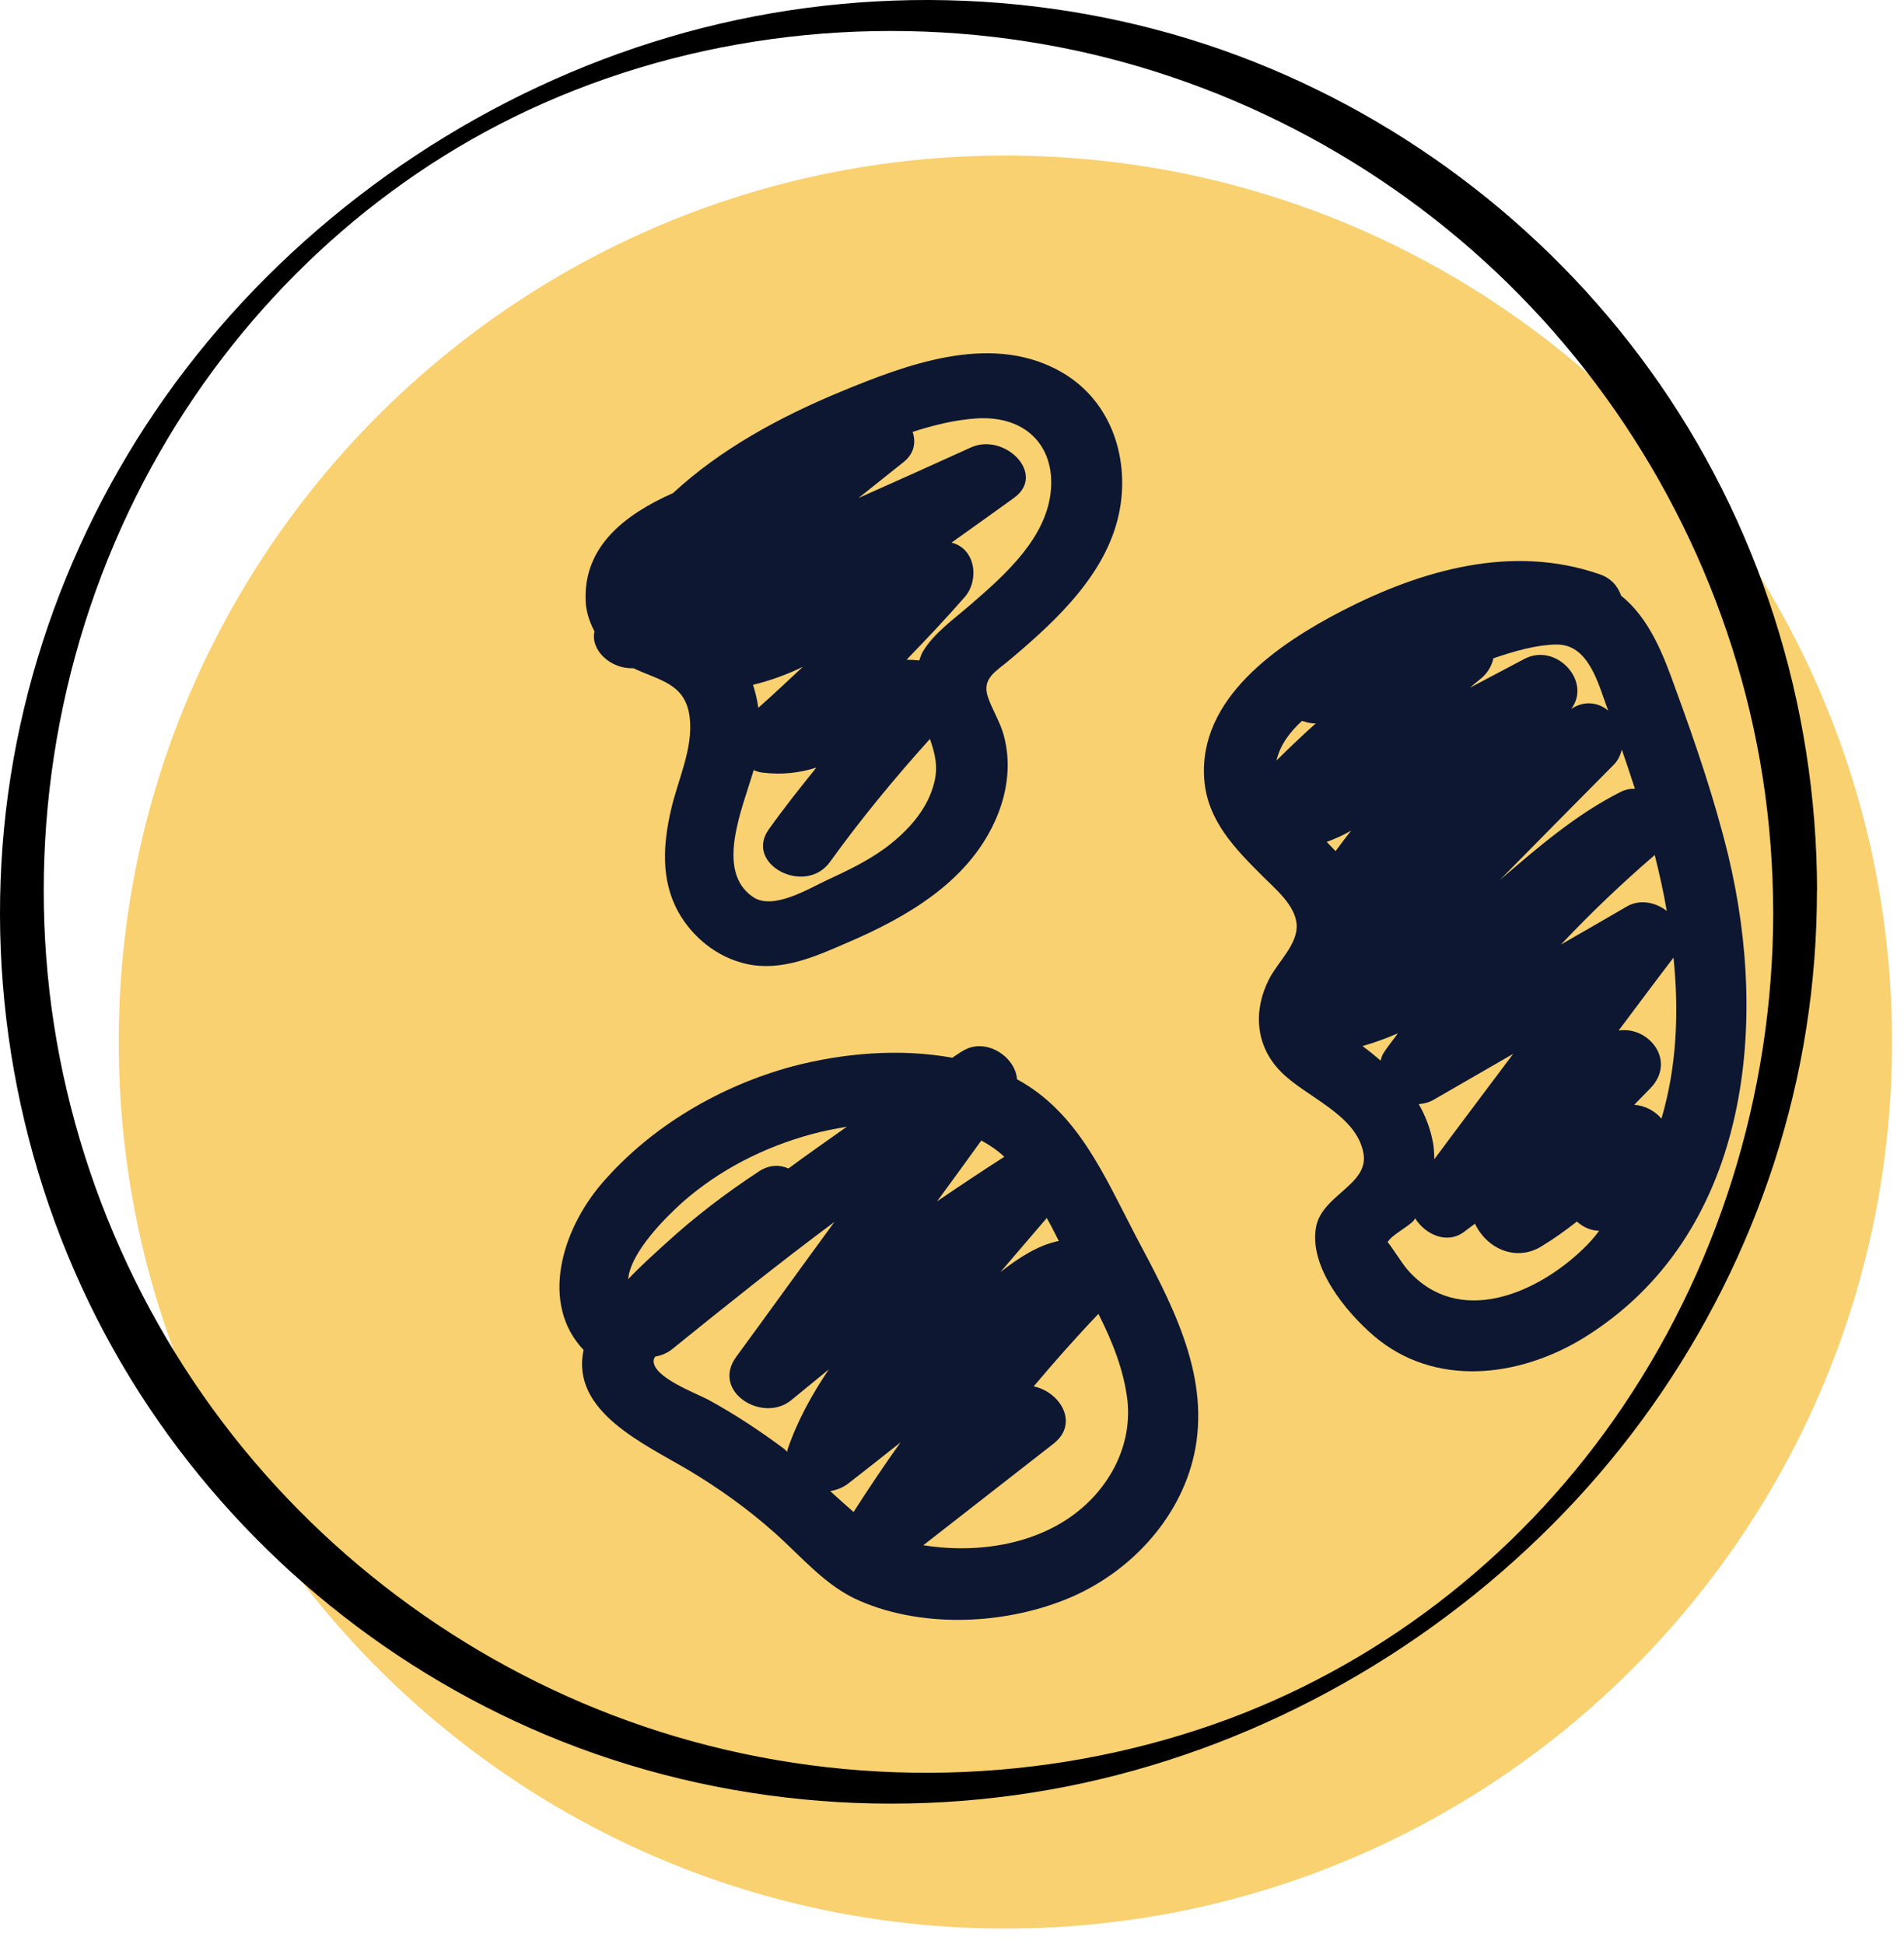 <?xml version="1.0" encoding="UTF-8"?> <svg xmlns="http://www.w3.org/2000/svg" width="94" height="96" viewBox="0 0 94 96" fill="none"> <path d="M49.636 95.23C73.812 95.23 93.41 75.631 93.41 51.455C93.41 27.279 73.812 7.681 49.636 7.681C25.46 7.681 5.861 27.279 5.861 51.455C5.861 75.631 25.46 95.23 49.636 95.23Z" fill="#F9D171"></path> <path d="M31.27 32.995C32.563 33.607 33.839 33.747 34.048 35.406C34.24 36.961 33.454 38.516 33.122 40.018C32.738 41.678 32.616 43.46 33.489 45.032C34.17 46.255 35.376 47.268 36.861 47.6C38.608 47.985 40.285 47.216 41.822 46.552C44.844 45.259 47.744 43.53 49.09 40.612C49.718 39.267 49.946 37.765 49.561 36.332C49.386 35.668 49.002 35.075 48.775 34.428C48.461 33.485 49.16 33.17 49.876 32.559C52.287 30.532 54.75 28.191 55.291 25.117C55.745 22.514 54.82 19.631 52.182 18.251C48.792 16.469 44.74 18.006 41.525 19.334C38.485 20.592 35.568 22.182 33.227 24.348C30.869 25.396 28.807 26.968 28.912 29.659C28.93 30.2 29.104 30.707 29.349 31.179C29.139 32.105 30.152 33.048 31.27 32.995ZM37.437 34.952C37.385 34.568 37.297 34.184 37.175 33.817C38.031 33.607 38.852 33.31 39.638 32.926C38.905 33.607 38.188 34.288 37.437 34.952ZM46.12 38.656C45.823 39.844 45.002 40.84 44.006 41.643C43.08 42.394 41.962 42.936 40.861 43.443C39.918 43.879 38.154 44.98 37.158 44.281C35.323 43.006 36.616 40.018 37.21 38.027C37.333 38.079 37.472 38.132 37.629 38.149C38.608 38.271 39.464 38.167 40.302 37.904C39.499 38.9 38.695 39.914 37.961 40.944C36.721 42.674 39.761 44.264 40.984 42.551C42.504 40.438 44.163 38.429 45.91 36.489C46.155 37.188 46.329 37.852 46.12 38.656ZM48.199 20.662C50.627 20.505 52.059 22.007 51.885 24.173C51.693 26.532 49.666 28.349 47.902 29.868C47.081 30.585 46.12 31.249 45.561 32.175C45.473 32.314 45.438 32.471 45.386 32.611C45.176 32.594 44.967 32.576 44.757 32.576C45.735 31.563 46.714 30.532 47.64 29.467C48.356 28.628 48.164 27.091 46.976 26.794C48.006 26.06 49.037 25.326 50.05 24.593C51.693 23.422 49.596 21.343 47.937 22.094C46.085 22.933 44.233 23.771 42.381 24.593C43.132 23.999 43.866 23.405 44.617 22.811C45.141 22.391 45.229 21.832 45.054 21.326C46.085 20.994 47.15 20.732 48.199 20.662Z" fill="#0D1732"></path> <path d="M85.31 42.185C84.629 39.407 83.703 36.7 82.725 34.027C82.131 32.367 81.449 30.55 80.034 29.415C79.877 28.96 79.545 28.541 78.951 28.349C74.654 26.864 70.199 28.139 66.286 30.148C63.141 31.773 59.141 34.464 59.455 38.499C59.612 40.526 60.975 41.906 62.337 43.268C62.966 43.897 63.927 44.683 64.014 45.627C64.102 46.605 63.071 47.513 62.652 48.352C61.866 49.889 61.971 51.636 63.228 52.911C64.469 54.187 66.984 55.025 67.316 56.965C67.578 58.502 65.272 59.008 64.975 60.581C64.609 62.555 66.443 64.773 67.823 65.962C70.828 68.529 74.986 68.023 78.183 66.066C86.323 61.035 87.372 50.693 85.31 42.185ZM70.81 57.244C70.81 56.999 70.793 56.737 70.758 56.493C70.635 55.777 70.391 55.13 70.042 54.519C70.286 54.501 70.513 54.449 70.74 54.327C72.068 53.558 73.378 52.807 74.706 52.038C73.413 53.768 72.103 55.497 70.81 57.244ZM80.331 44.753C79.248 45.382 78.165 46.011 77.064 46.64C78.532 45.085 80.069 43.618 81.694 42.22C81.921 43.129 82.131 44.054 82.288 44.98C81.746 44.561 80.978 44.386 80.331 44.753ZM64.277 35.599C64.451 35.651 64.626 35.704 64.836 35.721C64.871 35.721 64.906 35.721 64.958 35.721C64.294 36.315 63.648 36.927 63.019 37.556C63.193 36.804 63.665 36.158 64.277 35.599ZM79.999 39.11C77.816 40.211 75.929 41.836 74.042 43.46C75.911 41.556 77.781 39.669 79.668 37.765C79.895 37.538 79.999 37.276 80.069 37.014C80.296 37.66 80.506 38.307 80.716 38.953C80.489 38.936 80.244 38.988 79.999 39.11ZM73.011 33.59C73.413 33.293 73.64 32.909 73.728 32.507C74.793 32.14 75.859 31.843 76.82 31.826C78.427 31.791 78.899 33.747 79.353 34.97C79.371 35.005 79.388 35.057 79.405 35.092C78.916 34.691 78.235 34.568 77.571 35.005C78.602 33.642 76.82 31.703 75.248 32.542C74.357 33.014 73.466 33.485 72.575 33.957C72.715 33.835 72.854 33.712 73.011 33.59ZM66.705 41.015C66.443 41.347 66.181 41.696 65.936 42.028C65.796 41.888 65.657 41.731 65.499 41.574C65.919 41.416 66.321 41.242 66.705 41.015ZM67.264 51.654C67.875 51.479 68.452 51.269 69.011 51.025C68.801 51.322 68.557 51.619 68.347 51.933C68.242 52.073 68.207 52.213 68.155 52.37C67.875 52.125 67.578 51.881 67.264 51.654ZM78.148 61.681C75.842 63.9 71.998 65.542 69.5 62.712C69.203 62.38 68.539 61.297 68.504 61.349C68.662 61 69.535 60.581 69.814 60.249C69.832 60.214 69.85 60.179 69.867 60.161C70.356 60.948 71.422 61.454 72.26 60.843C72.453 60.703 72.627 60.563 72.819 60.424C73.413 61.681 74.863 62.31 76.104 61.542C76.715 61.175 77.291 60.755 77.851 60.319C78.165 60.598 78.549 60.773 78.951 60.773C78.707 61.105 78.445 61.402 78.148 61.681ZM82.026 55.235C81.694 54.851 81.205 54.589 80.681 54.554C80.943 54.292 81.205 54.012 81.467 53.75C82.794 52.388 81.397 50.658 79.912 50.885C80.82 49.68 81.711 48.474 82.62 47.286C82.899 49.994 82.777 52.702 82.026 55.235Z" fill="#0D1732"></path> <path d="M50.211 53.295C50.124 52.16 48.657 51.217 47.556 51.88C47.364 51.985 47.207 52.108 47.014 52.23C44.429 51.758 41.616 52.003 39.153 52.649C35.572 53.61 32.13 55.619 29.702 58.449C27.728 60.755 26.645 64.371 28.811 66.66C28.165 69.7 31.798 71.289 34.034 72.617C35.519 73.508 36.934 74.521 38.227 75.674C39.59 76.88 40.743 78.312 42.437 79.046C45.652 80.444 49.827 80.216 52.989 78.819C55.976 77.491 58.422 74.766 59.016 71.516C59.697 67.725 57.776 64.249 56.064 61.017C54.491 57.995 53.199 54.92 50.211 53.295ZM40.987 73.63C41.284 73.578 41.581 73.473 41.843 73.281C42.717 72.6 43.59 71.918 44.464 71.219C43.66 72.338 42.892 73.49 42.14 74.661C41.756 74.329 41.372 73.98 40.987 73.63ZM52.273 61.279C51.277 61.471 50.299 62.1 49.39 62.816C50.159 61.925 50.91 61.035 51.679 60.144C51.888 60.51 52.081 60.895 52.273 61.279ZM46.263 59.322C46.997 58.327 47.713 57.331 48.447 56.318C48.866 56.545 49.251 56.807 49.582 57.121C48.464 57.838 47.364 58.571 46.263 59.322ZM33.685 59.375C35.502 57.768 37.738 56.632 40.079 56.003C40.638 55.846 41.215 55.741 41.808 55.636C40.848 56.318 39.869 56.999 38.926 57.698C38.489 57.506 37.983 57.506 37.476 57.838C35.851 58.903 34.314 60.074 32.881 61.384C32.287 61.925 31.623 62.519 31.012 63.166C31.134 61.786 32.969 60.021 33.685 59.375ZM34.978 69.123C34.366 68.791 32.2 68.005 32.27 67.166C32.27 67.114 32.322 67.044 32.34 66.992C32.619 66.939 32.916 66.835 33.178 66.625C35.816 64.493 38.472 62.362 41.197 60.336C39.572 62.554 37.965 64.79 36.34 67.009C35.1 68.721 37.668 70.311 39.083 69.123C39.694 68.616 40.306 68.127 40.917 67.621C40.096 68.844 39.38 70.119 38.891 71.551C38.873 71.604 38.873 71.639 38.873 71.691C38.821 71.639 38.751 71.586 38.699 71.534C37.528 70.66 36.288 69.839 34.978 69.123ZM52.447 75.168C50.438 76.391 47.888 76.67 45.582 76.303C47.731 74.626 49.862 72.966 52.011 71.289C53.303 70.276 52.325 68.721 51.032 68.459C52.063 67.236 53.111 66.048 54.229 64.878C54.928 66.258 55.487 67.673 55.662 69.158C55.924 71.621 54.526 73.91 52.447 75.168Z" fill="#0D1732"></path> <path d="M87.544 45.12C87.524 54.046 84.8 62.809 79.662 70.121C74.83 77 67.936 82.321 60.003 85.117C51.474 88.121 42.059 88.325 33.388 85.758C25.022 83.284 17.517 78.263 11.997 71.511C6.401 64.663 2.964 56.154 2.287 47.335C1.599 38.384 3.682 29.32 8.305 21.616C12.639 14.391 19.09 8.525 26.794 5.114C35.017 1.473 44.366 0.613 53.144 2.502C61.708 4.35 69.596 8.811 75.609 15.181C81.628 21.55 85.665 29.697 87.02 38.358C87.371 40.589 87.539 42.855 87.544 45.12C87.544 45.579 89.708 44.591 89.708 43.944C89.688 34.769 86.832 25.731 81.46 18.281C76.24 11.031 68.796 5.445 60.369 2.476C51.611 -0.609 41.922 -0.798 33.026 1.835C24.187 4.447 16.131 9.778 10.251 16.871C4.425 23.887 0.825 32.63 0.128 41.734C-0.575 50.91 1.63 60.218 6.437 68.064C11.085 75.651 18.046 81.736 26.183 85.336C34.722 89.114 44.401 90.025 53.511 88.039C62.523 86.074 70.869 81.303 77.254 74.653C83.522 68.125 87.758 59.764 89.169 50.818C89.53 48.542 89.703 46.246 89.703 43.944C89.708 43.486 87.544 44.469 87.544 45.12Z" fill="black"></path> </svg> 
